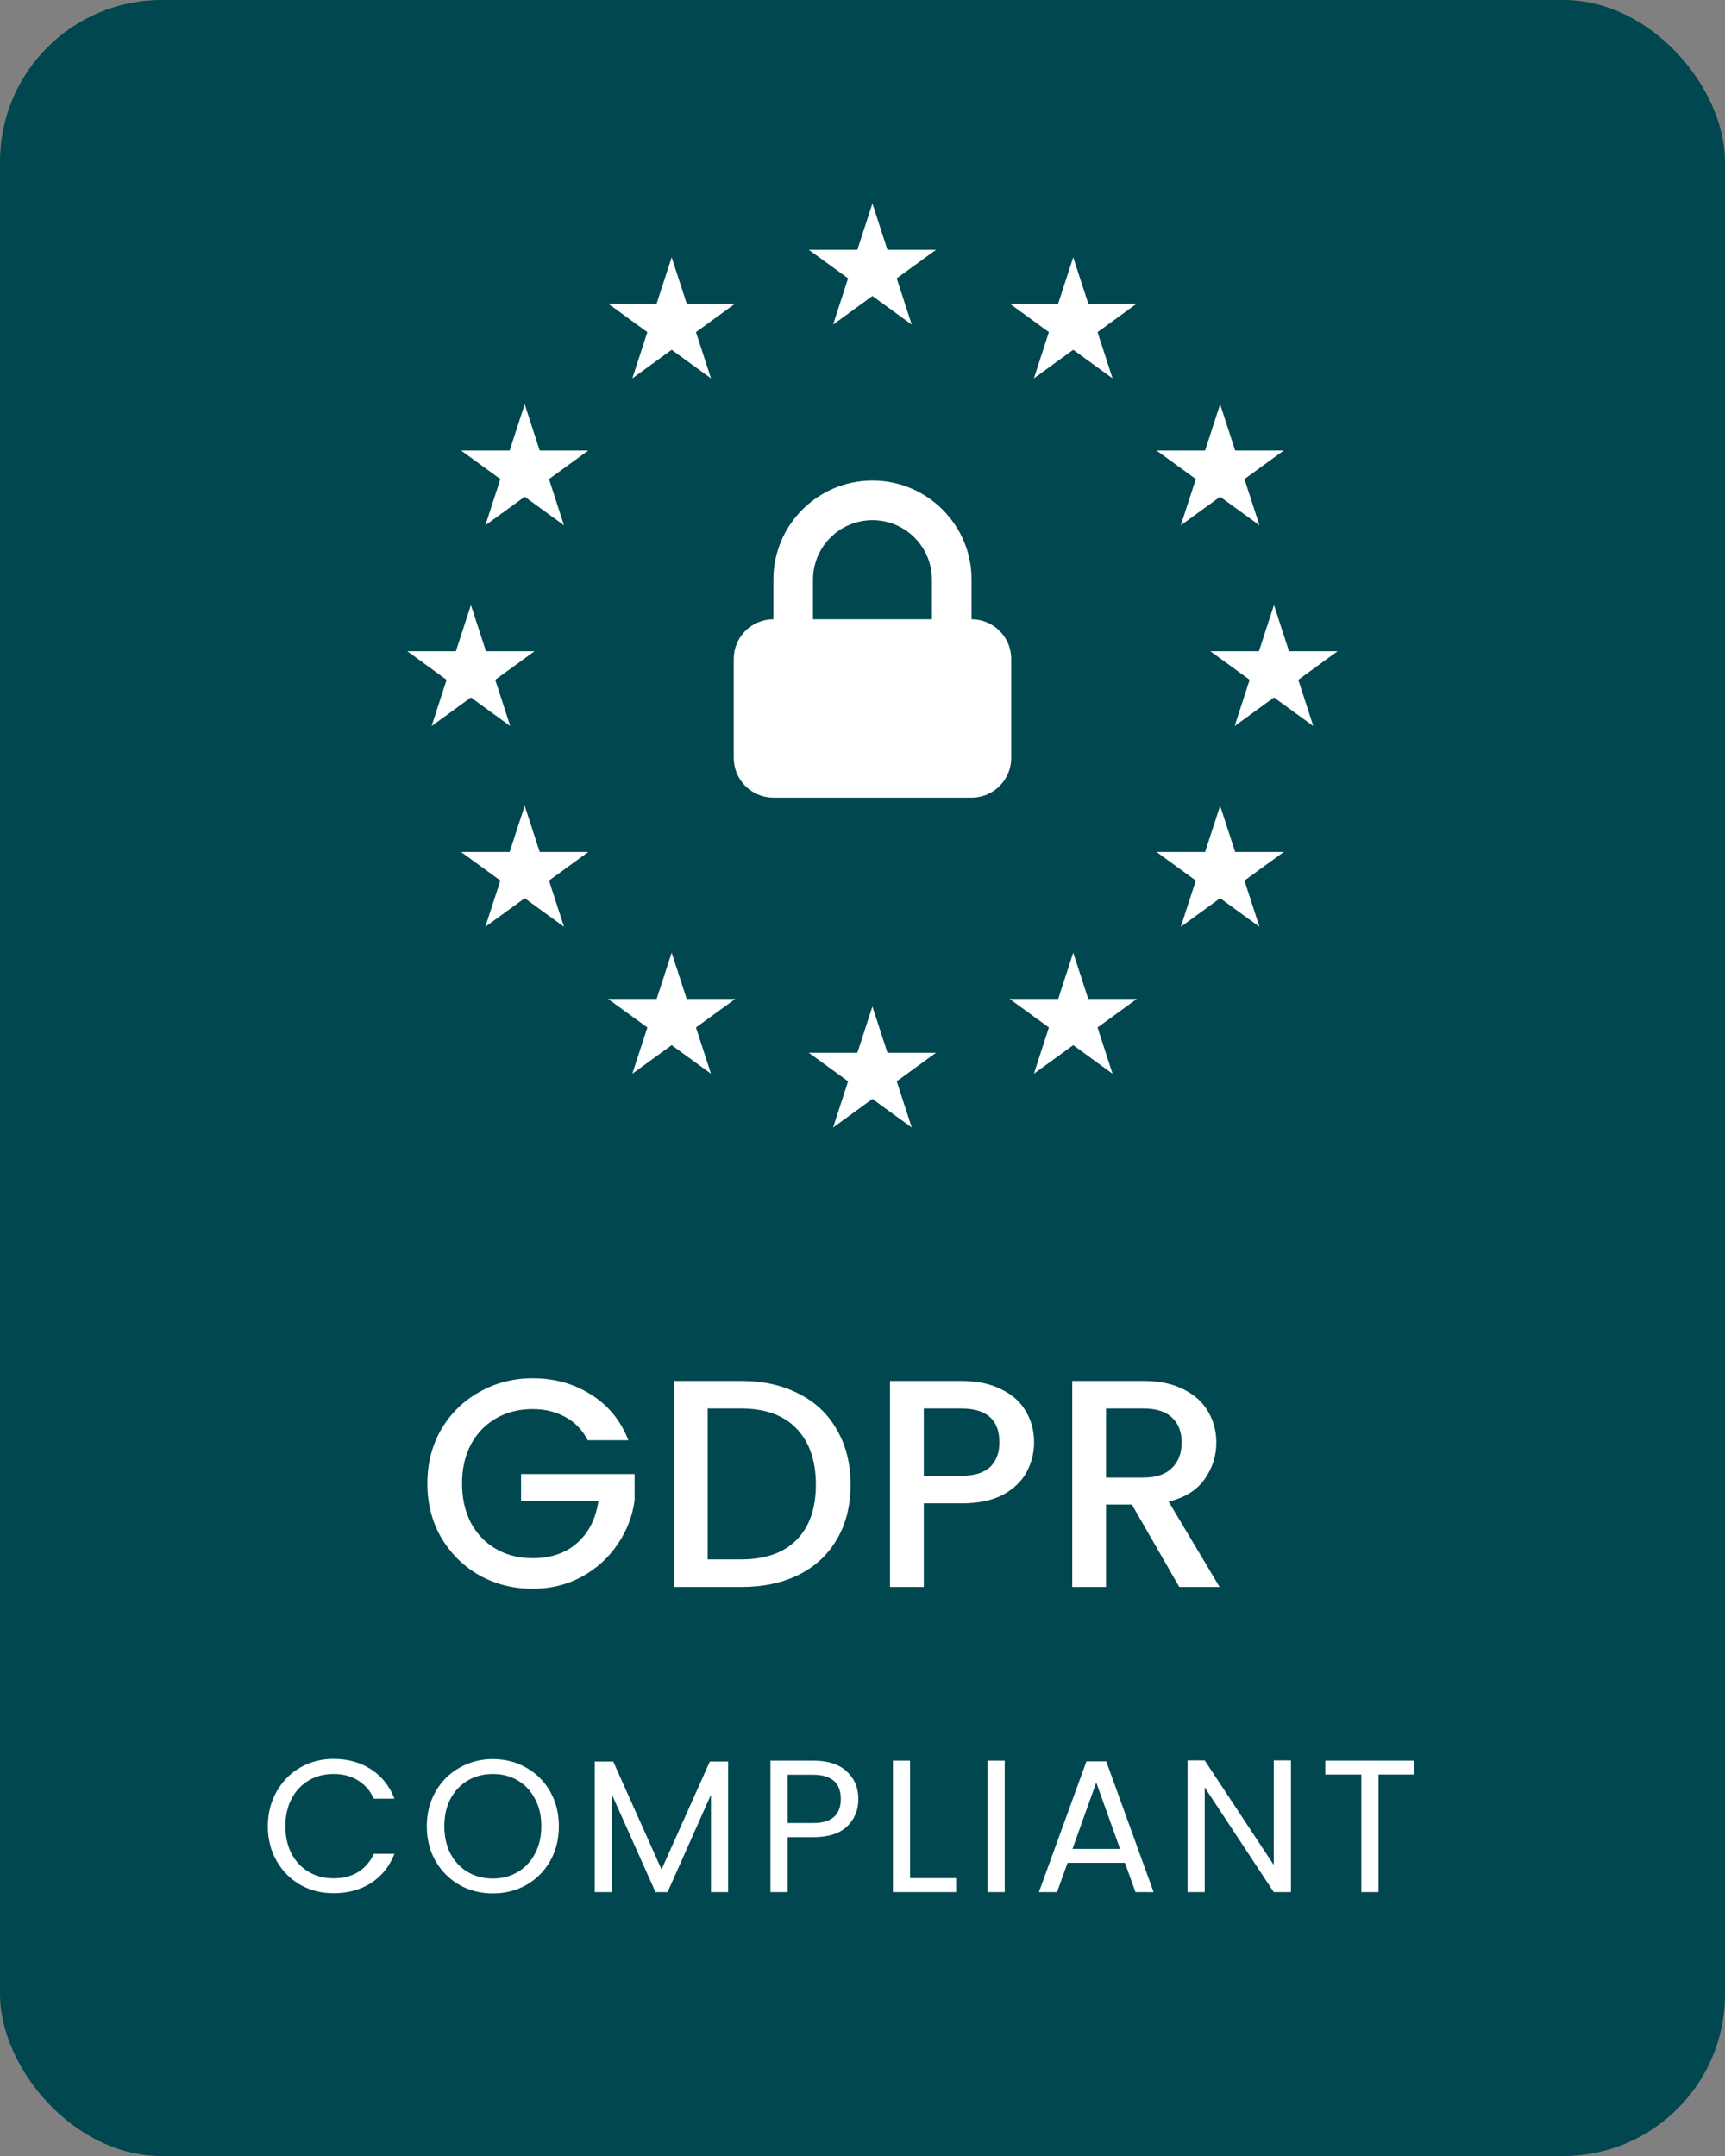 <svg width="80" height="100" viewBox="0 0 80 100" fill="none" xmlns="http://www.w3.org/2000/svg">
<rect x="0" y="0" width="80" height="100" fill="#808080" stroke="none"/>
<rect width="80" height="100" rx="7.5" fill="#014750"/>
<path d="M27.258 66.801C27.011 66.324 26.667 65.966 26.227 65.728C25.787 65.481 25.278 65.357 24.701 65.357C24.068 65.357 23.505 65.499 23.01 65.783C22.515 66.067 22.125 66.471 21.841 66.993C21.566 67.516 21.428 68.121 21.428 68.808C21.428 69.496 21.566 70.105 21.841 70.637C22.125 71.159 22.515 71.563 23.01 71.847C23.505 72.131 24.068 72.273 24.701 72.273C25.553 72.273 26.245 72.035 26.777 71.558C27.309 71.082 27.634 70.435 27.753 69.619H24.165V68.368H29.431V69.592C29.33 70.334 29.064 71.017 28.633 71.641C28.212 72.264 27.657 72.764 26.97 73.139C26.291 73.506 25.535 73.689 24.701 73.689C23.803 73.689 22.982 73.483 22.24 73.071C21.497 72.649 20.906 72.067 20.466 71.324C20.035 70.582 19.82 69.743 19.82 68.808C19.82 67.873 20.035 67.034 20.466 66.292C20.906 65.549 21.497 64.972 22.24 64.559C22.991 64.138 23.812 63.927 24.701 63.927C25.718 63.927 26.621 64.179 27.41 64.683C28.207 65.178 28.785 65.884 29.142 66.801H27.258ZM34.373 64.051C35.391 64.051 36.28 64.248 37.041 64.642C37.811 65.027 38.402 65.586 38.814 66.319C39.236 67.044 39.447 67.891 39.447 68.863C39.447 69.835 39.236 70.678 38.814 71.393C38.402 72.108 37.811 72.658 37.041 73.043C36.28 73.419 35.391 73.607 34.373 73.607H31.252V64.051H34.373ZM34.373 72.328C35.492 72.328 36.349 72.026 36.944 71.421C37.54 70.816 37.838 69.963 37.838 68.863C37.838 67.754 37.54 66.888 36.944 66.264C36.349 65.641 35.492 65.329 34.373 65.329H32.819V72.328H34.373ZM47.958 66.897C47.958 67.383 47.843 67.841 47.614 68.272C47.385 68.703 47.018 69.056 46.514 69.331C46.01 69.597 45.364 69.729 44.575 69.729H42.843V73.607H41.275V64.051H44.575C45.309 64.051 45.928 64.179 46.432 64.436C46.945 64.683 47.325 65.022 47.573 65.453C47.83 65.884 47.958 66.365 47.958 66.897ZM44.575 68.451C45.171 68.451 45.616 68.318 45.909 68.052C46.203 67.777 46.349 67.392 46.349 66.897C46.349 65.852 45.758 65.329 44.575 65.329H42.843V68.451H44.575ZM54.692 73.607L52.492 69.784H51.295V73.607H49.728V64.051H53.028C53.761 64.051 54.38 64.179 54.884 64.436C55.398 64.692 55.778 65.036 56.025 65.467C56.282 65.898 56.41 66.379 56.41 66.911C56.41 67.534 56.227 68.102 55.86 68.616C55.503 69.12 54.948 69.464 54.197 69.647L56.562 73.607H54.692ZM51.295 68.533H53.028C53.615 68.533 54.055 68.386 54.348 68.093C54.65 67.8 54.802 67.406 54.802 66.911C54.802 66.416 54.655 66.031 54.362 65.756C54.068 65.472 53.624 65.329 53.028 65.329H51.295V68.533Z" fill="white"/>
<path d="M12.422 84.706C12.422 84.111 12.556 83.577 12.825 83.105C13.093 82.626 13.457 82.253 13.918 81.985C14.385 81.716 14.901 81.582 15.467 81.582C16.132 81.582 16.712 81.743 17.208 82.064C17.704 82.384 18.066 82.839 18.293 83.428H17.34C17.17 83.061 16.925 82.778 16.605 82.58C16.29 82.381 15.91 82.282 15.467 82.282C15.041 82.282 14.659 82.381 14.321 82.58C13.982 82.778 13.717 83.061 13.524 83.428C13.332 83.79 13.236 84.216 13.236 84.706C13.236 85.19 13.332 85.616 13.524 85.984C13.717 86.345 13.982 86.625 14.321 86.823C14.659 87.022 15.041 87.121 15.467 87.121C15.91 87.121 16.29 87.025 16.605 86.832C16.925 86.634 17.17 86.351 17.34 85.984H18.293C18.066 86.567 17.704 87.019 17.208 87.34C16.712 87.655 16.132 87.812 15.467 87.812C14.901 87.812 14.385 87.681 13.918 87.418C13.457 87.15 13.093 86.78 12.825 86.307C12.556 85.835 12.422 85.301 12.422 84.706ZM22.856 87.821C22.29 87.821 21.774 87.69 21.307 87.427C20.841 87.159 20.47 86.788 20.196 86.316C19.928 85.838 19.794 85.301 19.794 84.706C19.794 84.111 19.928 83.577 20.196 83.105C20.47 82.626 20.841 82.256 21.307 81.993C21.774 81.725 22.29 81.591 22.856 81.591C23.428 81.591 23.947 81.725 24.413 81.993C24.88 82.256 25.248 82.624 25.516 83.096C25.784 83.569 25.919 84.105 25.919 84.706C25.919 85.307 25.784 85.844 25.516 86.316C25.248 86.788 24.88 87.159 24.413 87.427C23.947 87.69 23.428 87.821 22.856 87.821ZM22.856 87.13C23.282 87.13 23.664 87.031 24.002 86.832C24.346 86.634 24.615 86.351 24.807 85.984C25.006 85.616 25.105 85.19 25.105 84.706C25.105 84.216 25.006 83.79 24.807 83.428C24.615 83.061 24.349 82.778 24.011 82.58C23.673 82.381 23.288 82.282 22.856 82.282C22.424 82.282 22.039 82.381 21.701 82.58C21.363 82.778 21.094 83.061 20.896 83.428C20.703 83.79 20.607 84.216 20.607 84.706C20.607 85.19 20.703 85.616 20.896 85.984C21.094 86.351 21.363 86.634 21.701 86.832C22.045 87.031 22.43 87.13 22.856 87.13ZM33.768 81.705V87.76H32.972V83.245L30.96 87.76H30.4L28.378 83.236V87.76H27.582V81.705H28.44L30.68 86.71L32.92 81.705H33.768ZM39.809 83.446C39.809 83.954 39.634 84.376 39.284 84.715C38.94 85.047 38.412 85.213 37.7 85.213H36.528V87.76H35.731V81.661H37.7C38.388 81.661 38.91 81.827 39.266 82.16C39.628 82.492 39.809 82.921 39.809 83.446ZM37.7 84.557C38.143 84.557 38.47 84.461 38.68 84.269C38.89 84.076 38.995 83.802 38.995 83.446C38.995 82.694 38.563 82.317 37.7 82.317H36.528V84.557H37.7ZM42.207 87.112H44.342V87.76H41.411V81.661H42.207V87.112ZM46.596 81.661V87.76H45.8V81.661H46.596ZM52.171 86.403H49.511L49.021 87.76H48.181L50.386 81.696H51.305L53.501 87.76H52.661L52.171 86.403ZM51.944 85.756L50.841 82.676L49.739 85.756H51.944ZM59.87 87.76H59.073L55.871 82.903V87.76H55.075V81.652H55.871L59.073 86.5V81.652H59.87V87.76ZM65.593 81.661V82.308H63.931V87.76H63.134V82.308H61.463V81.661H65.593Z" fill="white"/>
<path fill-rule="evenodd" clip-rule="evenodd" d="M35.867 28.723V26.885C35.867 24.347 37.925 22.289 40.463 22.289C43.001 22.289 45.059 24.347 45.059 26.885V28.723C46.074 28.723 46.897 29.546 46.897 30.562V35.157C46.897 36.173 46.074 36.996 45.059 36.996H35.867C34.852 36.996 34.029 36.173 34.029 35.157V30.562C34.029 29.546 34.852 28.723 35.867 28.723ZM43.22 26.885V28.723H37.705V26.885C37.705 25.362 38.94 24.127 40.463 24.127C41.986 24.127 43.22 25.362 43.22 26.885Z" fill="white"/>
<path d="M41.587 12.91L43.411 11.584H41.157L40.46 9.44L39.763 11.584H37.508L39.332 12.91L38.636 15.055L40.46 13.729L42.284 15.055L41.587 12.91Z" fill="white"/>
<path d="M41.587 50.153L43.411 48.827H41.157L40.46 46.683L39.763 48.827H37.508L39.332 50.153L38.636 52.297L40.46 50.972L42.284 52.297L41.587 50.153Z" fill="white"/>
<path d="M22.967 31.531L24.791 30.205H22.537L21.84 28.061L21.143 30.205H18.888L20.712 31.531L20.016 33.676L21.84 32.35L23.664 33.676L22.967 31.531Z" fill="white"/>
<path d="M32.277 15.405L34.101 14.079H31.847L31.15 11.935L30.453 14.079H28.198L30.023 15.405L29.326 17.549L31.15 16.224L32.974 17.549L32.277 15.405Z" fill="white"/>
<path d="M25.461 22.22L27.285 20.895H25.03L24.334 18.75L23.637 20.895H21.382L23.206 22.22L22.509 24.365L24.334 23.039L26.157 24.365L25.461 22.22Z" fill="white"/>
<path d="M25.461 40.842L27.285 39.516H25.03L24.334 37.372L23.637 39.516H21.382L23.206 40.842L22.509 42.987L24.334 41.661L26.157 42.987L25.461 40.842Z" fill="white"/>
<path d="M32.277 47.657L34.101 46.332H31.847L31.15 44.188L30.453 46.332H28.198L30.023 47.657L29.326 49.802L31.15 48.477L32.974 49.802L32.277 47.657Z" fill="white"/>
<path d="M60.21 31.531L62.034 30.205H59.78L59.083 28.061L58.386 30.205H56.131L57.955 31.531L57.259 33.676L59.083 32.35L60.907 33.676L60.21 31.531Z" fill="white"/>
<path d="M50.901 15.405L52.724 14.079H50.47L49.773 11.935L49.076 14.079H46.822L48.645 15.405L47.949 17.549L49.773 16.224L51.597 17.549L50.901 15.405Z" fill="white"/>
<path d="M57.714 22.22L59.538 20.895H57.283L56.586 18.75L55.889 20.895H53.635L55.459 22.22L54.762 24.365L56.586 23.039L58.41 24.365L57.714 22.22Z" fill="white"/>
<path d="M57.714 40.842L59.538 39.516H57.283L56.586 37.372L55.889 39.516H53.635L55.459 40.842L54.762 42.987L56.586 41.661L58.41 42.987L57.714 40.842Z" fill="white"/>
<path d="M50.901 47.657L52.724 46.332H50.47L49.773 44.188L49.076 46.332H46.822L48.645 47.657L47.949 49.802L49.773 48.477L51.597 49.802L50.901 47.657Z" fill="white"/>
</svg>
